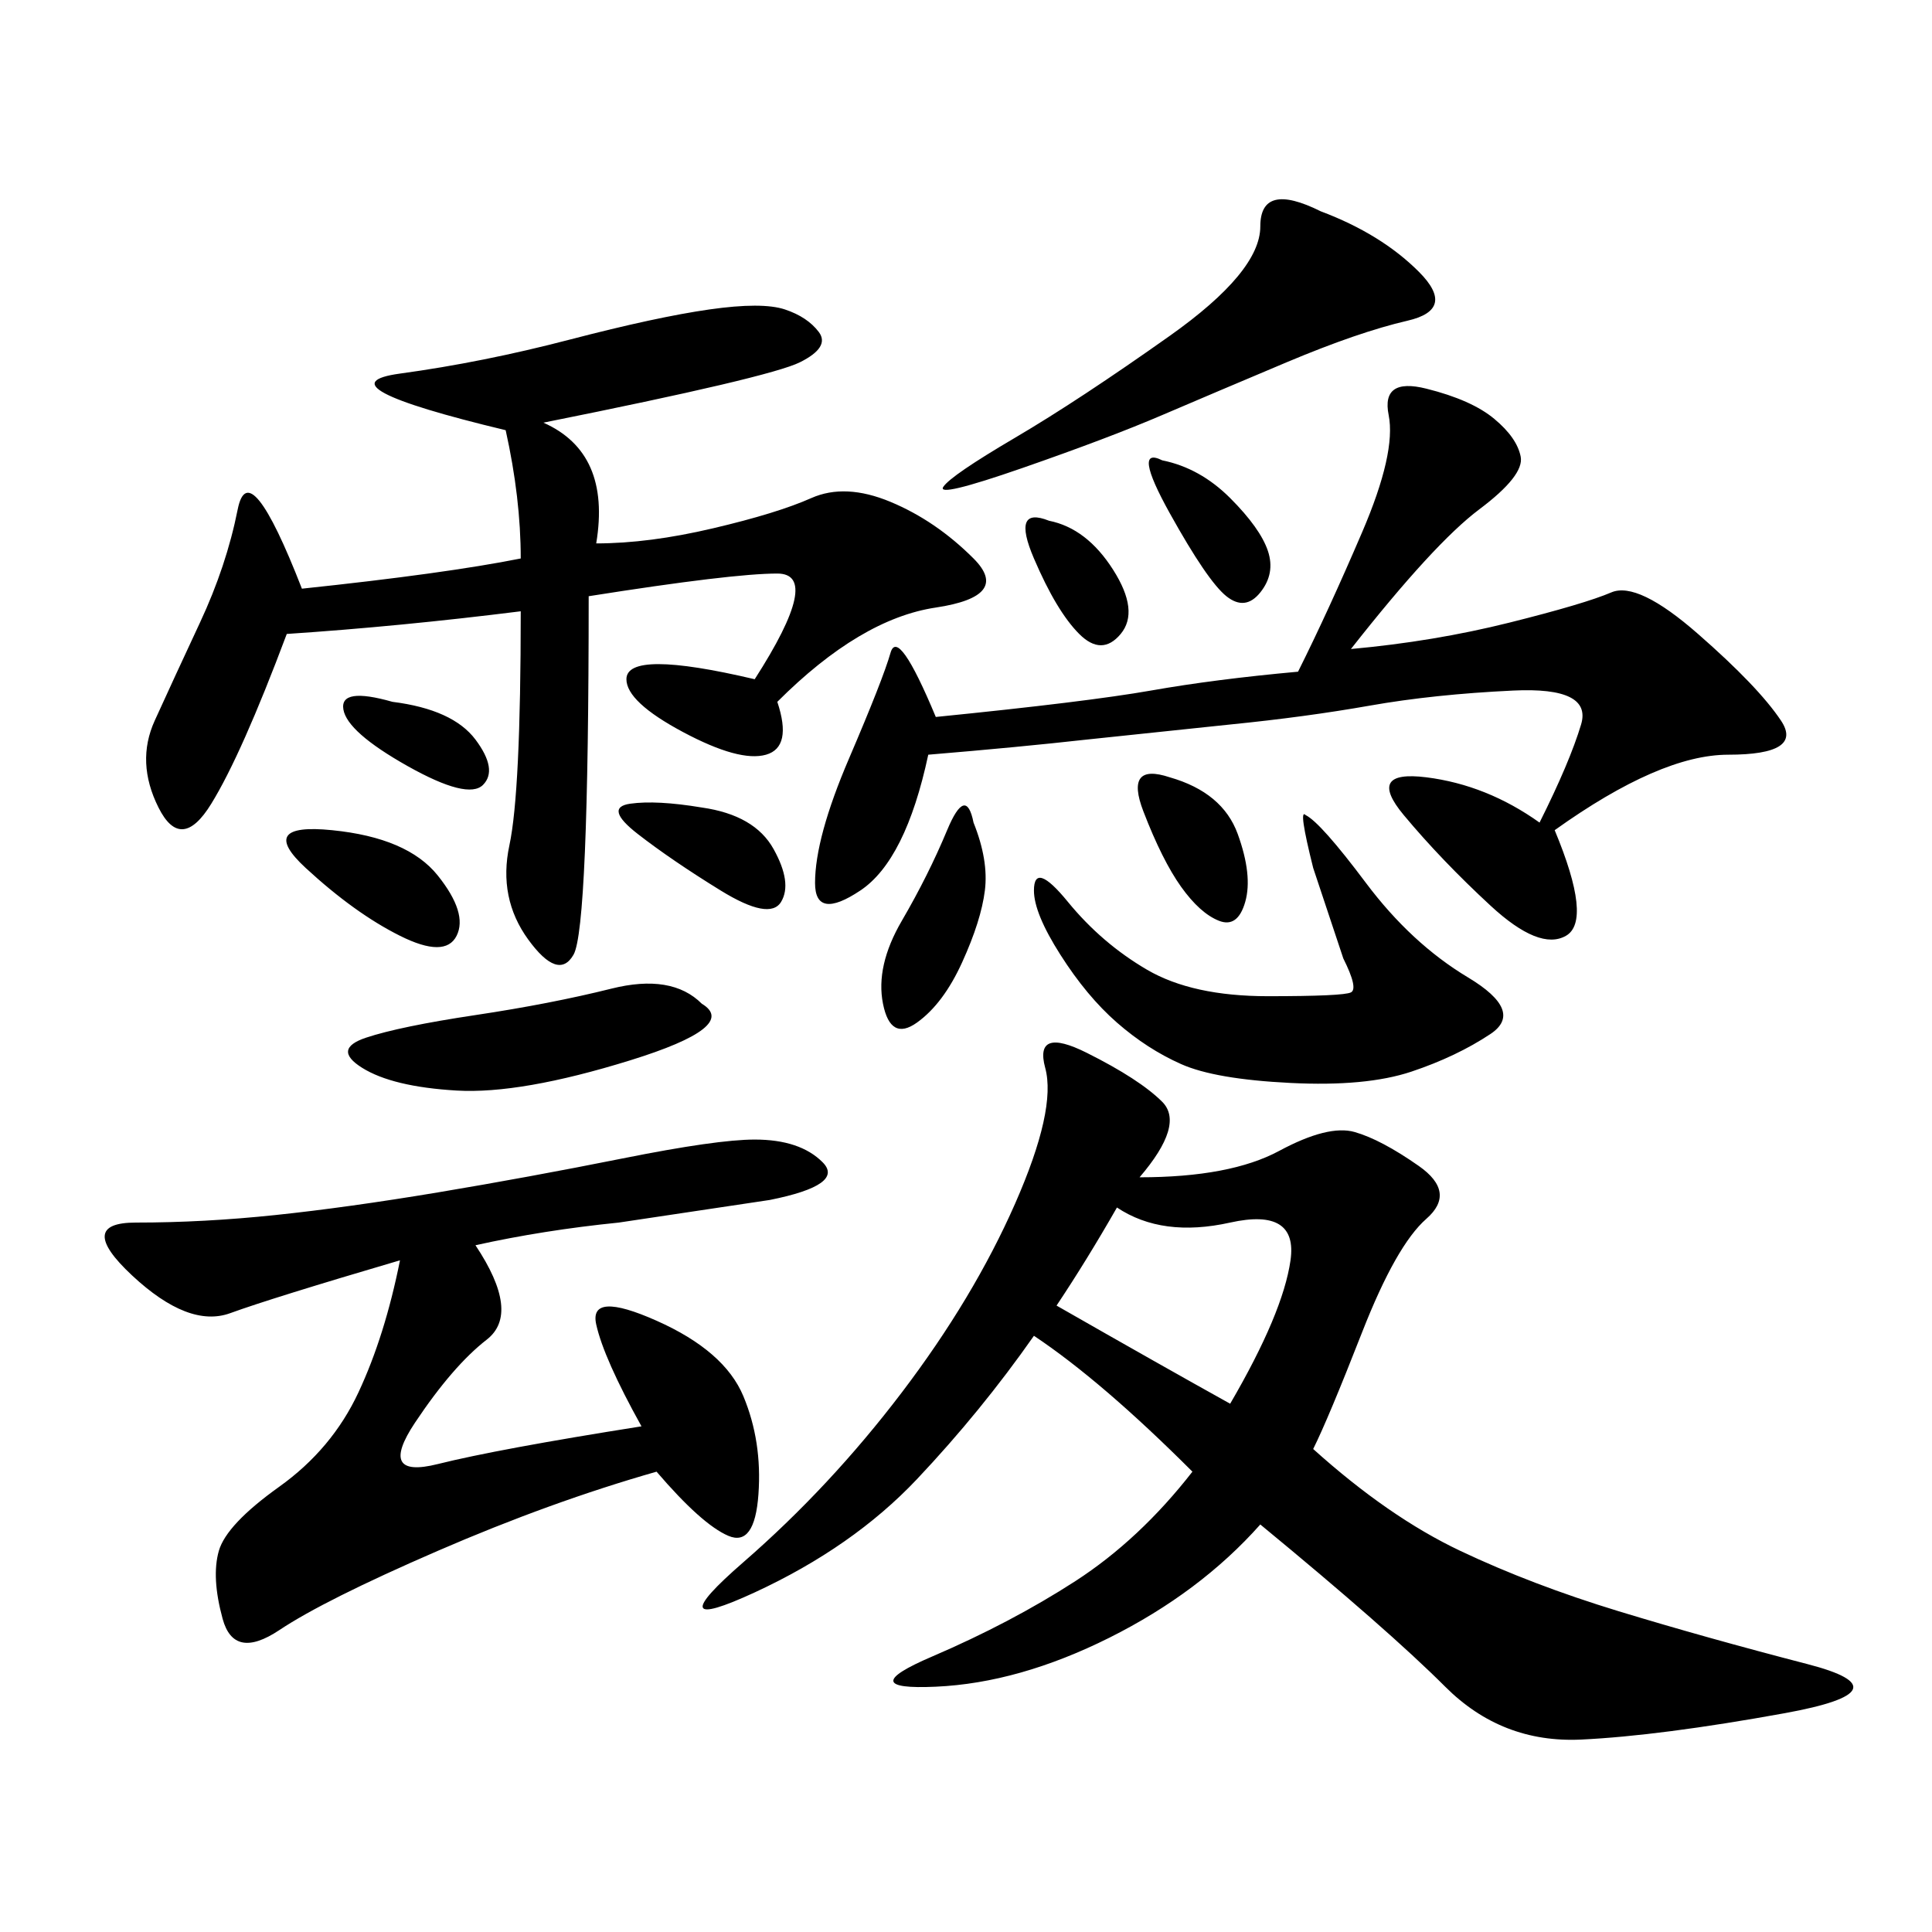 <svg xmlns="http://www.w3.org/2000/svg" xmlns:xlink="http://www.w3.org/1999/xlink" width="300" height="300"><path d="M176.95 182.81Q191.02 182.81 198.63 178.71Q206.25 174.61 210.35 175.78Q214.45 176.95 220.31 181.05Q226.17 185.16 221.48 189.26Q216.80 193.36 211.52 206.84Q206.25 220.31 203.91 225L203.91 225Q215.63 235.55 226.76 240.82Q237.89 246.09 251.37 250.20Q264.84 254.30 280.66 258.40Q296.48 262.50 277.15 266.02Q257.81 269.53 245.51 270.12Q233.20 270.70 224.41 261.91Q215.63 253.13 195.70 236.72L195.70 236.72Q186.33 247.27 172.27 254.30Q158.20 261.33 145.31 261.91Q132.42 262.50 144.73 257.23Q157.03 251.95 166.99 245.51Q176.95 239.06 185.16 228.52L185.16 228.52Q171.09 214.45 160.55 207.42L160.55 207.42Q152.34 219.14 142.38 229.69Q132.42 240.23 117.19 247.27Q101.95 254.30 115.43 242.58Q128.91 230.86 140.04 216.21Q151.17 201.56 157.62 186.91Q164.06 172.27 162.30 165.82Q160.55 159.38 168.75 163.48Q176.95 167.58 180.47 171.09Q183.98 174.61 176.95 182.81L176.95 182.81ZM84.38 65.63Q94.92 70.31 92.58 84.38L92.58 84.38Q100.78 84.38 110.74 82.03Q120.70 79.69 125.98 77.34Q131.25 75 138.28 77.93Q145.31 80.86 151.17 86.72Q157.03 92.58 145.31 94.34Q133.59 96.09 120.70 108.98L120.70 108.98Q123.05 116.02 118.95 117.19Q114.84 118.36 106.05 113.67Q97.27 108.98 97.27 105.47L97.27 105.47Q97.27 100.78 117.19 105.47L117.19 105.47Q127.73 89.06 120.70 89.06L120.70 89.06Q113.67 89.06 91.41 92.58L91.41 92.58Q91.41 144.14 89.06 148.24Q86.72 152.34 82.03 145.90Q77.34 139.45 79.10 131.25Q80.86 123.05 80.86 94.92L80.86 94.92Q62.11 97.27 44.53 98.44L44.53 98.44Q37.50 117.19 32.81 124.80Q28.13 132.42 24.61 125.39Q21.09 118.36 24.02 111.91Q26.95 105.47 31.05 96.68Q35.16 87.89 36.91 79.10Q38.67 70.31 46.88 91.41L46.88 91.41Q69.14 89.06 80.86 86.72L80.86 86.72Q80.86 77.34 78.52 66.80L78.52 66.80Q49.22 59.77 62.11 58.01Q75 56.25 88.48 52.73Q101.95 49.22 110.16 48.05Q118.36 46.88 121.88 48.05Q125.39 49.22 127.15 51.56Q128.91 53.91 124.22 56.25Q119.53 58.59 84.38 65.63L84.38 65.63ZM73.83 193.36Q80.86 203.91 75.59 208.01Q70.31 212.11 64.45 220.90Q58.59 229.69 67.97 227.34Q77.34 225 99.61 221.48L99.61 221.48Q93.75 210.94 92.58 205.66Q91.41 200.39 101.95 205.08Q112.50 209.77 115.43 216.80Q118.36 223.83 117.77 232.03Q117.19 240.23 113.09 238.48Q108.98 236.72 101.95 228.52L101.95 228.52Q85.55 233.20 67.97 240.82Q50.39 248.44 43.36 253.13Q36.33 257.81 34.57 251.37Q32.81 244.92 33.98 240.82Q35.16 236.72 43.36 230.86Q51.56 225 55.66 216.21Q59.77 207.42 62.11 195.70L62.11 195.70Q42.19 201.56 35.74 203.91Q29.30 206.25 20.51 198.05Q11.72 189.84 21.09 189.84L21.09 189.84Q31.64 189.84 42.77 188.67Q53.91 187.50 67.97 185.16Q82.03 182.81 96.68 179.88Q111.33 176.95 117.19 176.95L117.19 176.95Q124.22 176.95 127.73 180.47Q131.25 183.98 119.53 186.33L119.53 186.33L96.09 189.84Q84.38 191.02 73.83 193.36L73.83 193.36ZM209.77 100.78Q222.66 99.61 234.38 96.68Q246.09 93.75 250.20 91.99Q254.30 90.23 263.67 98.44Q273.05 106.64 276.56 111.91Q280.08 117.19 268.36 117.19L268.36 117.19Q257.81 117.19 241.41 128.91L241.41 128.91Q247.27 142.97 243.16 145.31Q239.06 147.66 231.45 140.63Q223.83 133.59 217.97 126.56Q212.11 119.53 221.48 120.70Q230.86 121.88 239.06 127.73L239.06 127.73Q243.75 118.36 245.51 112.50Q247.27 106.64 234.96 107.23Q222.66 107.81 212.70 109.57Q202.73 111.33 191.02 112.50L191.02 112.50L168.75 114.84Q158.20 116.02 144.14 117.19L144.14 117.19Q140.63 133.59 133.59 138.28Q126.56 142.97 126.56 137.11L126.56 137.11Q126.56 130.08 131.84 117.77Q137.11 105.47 138.28 101.37Q139.45 97.27 145.31 111.33L145.31 111.33Q168.75 108.98 178.71 107.23Q188.67 105.47 201.56 104.30L201.56 104.30Q206.25 94.92 211.52 82.62Q216.80 70.31 215.63 64.45Q214.45 58.59 221.48 60.35Q228.52 62.11 232.03 65.04Q235.55 67.97 236.13 70.90Q236.72 73.83 229.69 79.10Q222.66 84.38 209.77 100.78L209.77 100.78ZM202.73 126.56Q205.08 127.73 212.11 137.11Q219.14 146.48 227.93 151.76Q236.72 157.03 231.45 160.55Q226.17 164.06 219.14 166.41Q212.11 168.75 200.39 168.16Q188.67 167.58 183.40 165.23Q178.13 162.89 173.44 158.79Q168.75 154.69 164.65 148.24Q160.55 141.80 160.55 138.28L160.55 138.28Q160.55 133.59 165.82 140.04Q171.09 146.48 178.13 150.59Q185.16 154.69 196.88 154.69L196.88 154.69Q208.59 154.69 209.77 154.10Q210.94 153.52 208.59 148.83L208.59 148.83L203.91 134.77Q201.56 125.39 202.73 126.56L202.73 126.56ZM205.08 32.81Q214.45 36.33 220.31 42.19Q226.17 48.05 218.55 49.80Q210.94 51.56 199.80 56.25Q188.67 60.94 180.47 64.45Q172.27 67.97 158.79 72.66Q145.31 77.34 146.48 75.59Q147.66 73.83 157.62 67.97Q167.58 62.11 181.64 52.15Q195.70 42.19 195.70 35.16L195.70 35.16Q195.70 28.13 205.08 32.81L205.08 32.81ZM164.06 202.73Q180.47 212.11 191.02 217.97L191.02 217.97Q199.22 203.91 200.39 195.70Q201.56 187.50 191.02 189.84Q180.47 192.19 173.44 187.50L173.44 187.50Q168.75 195.70 164.06 202.73L164.06 202.73ZM108.98 155.86Q114.84 159.38 97.85 164.65Q80.86 169.92 70.90 169.34Q60.94 168.75 56.25 165.82Q51.56 162.89 56.84 161.13Q62.11 159.38 73.83 157.62Q85.55 155.86 94.92 153.52Q104.30 151.17 108.98 155.86L108.98 155.86ZM151.17 127.73Q153.52 133.59 152.93 138.28Q152.34 142.97 149.41 149.41Q146.48 155.86 142.38 158.79Q138.28 161.72 137.11 155.86Q135.94 150 140.04 142.97Q144.14 135.94 147.07 128.91Q150 121.88 151.17 127.73L151.17 127.73ZM51.56 128.91Q63.28 130.08 67.97 135.94Q72.66 141.80 70.90 145.31Q69.14 148.83 62.11 145.31Q55.08 141.80 47.46 134.77Q39.84 127.73 51.56 128.91L51.56 128.91ZM181.64 120.70Q189.84 123.05 192.19 129.49Q194.53 135.94 193.36 140.04Q192.19 144.14 189.26 142.97Q186.33 141.80 183.40 137.70Q180.47 133.59 177.54 125.98Q174.61 118.36 181.64 120.70L181.64 120.70ZM108.98 125.39Q117.19 126.56 120.12 131.84Q123.05 137.11 121.29 140.04Q119.53 142.97 111.91 138.28Q104.30 133.59 99.02 129.49Q93.75 125.39 97.85 124.80Q101.95 124.22 108.98 125.39L108.98 125.39ZM180.47 71.48Q186.33 72.66 191.02 77.34Q195.70 82.03 196.88 85.55Q198.05 89.06 195.70 91.99Q193.36 94.92 190.43 92.58Q187.50 90.23 181.64 79.69Q175.78 69.14 180.47 71.48L180.47 71.48ZM60.94 108.98Q70.31 110.16 73.83 114.84Q77.34 119.53 75 121.88Q72.66 124.22 63.28 118.95Q53.91 113.67 53.32 110.16Q52.73 106.64 60.94 108.98L60.94 108.98ZM162.89 80.86Q168.75 82.03 172.85 88.48Q176.95 94.92 174.02 98.44Q171.09 101.95 167.58 98.44Q164.06 94.92 160.55 86.72Q157.03 78.52 162.89 80.86L162.89 80.86Z"/></svg>